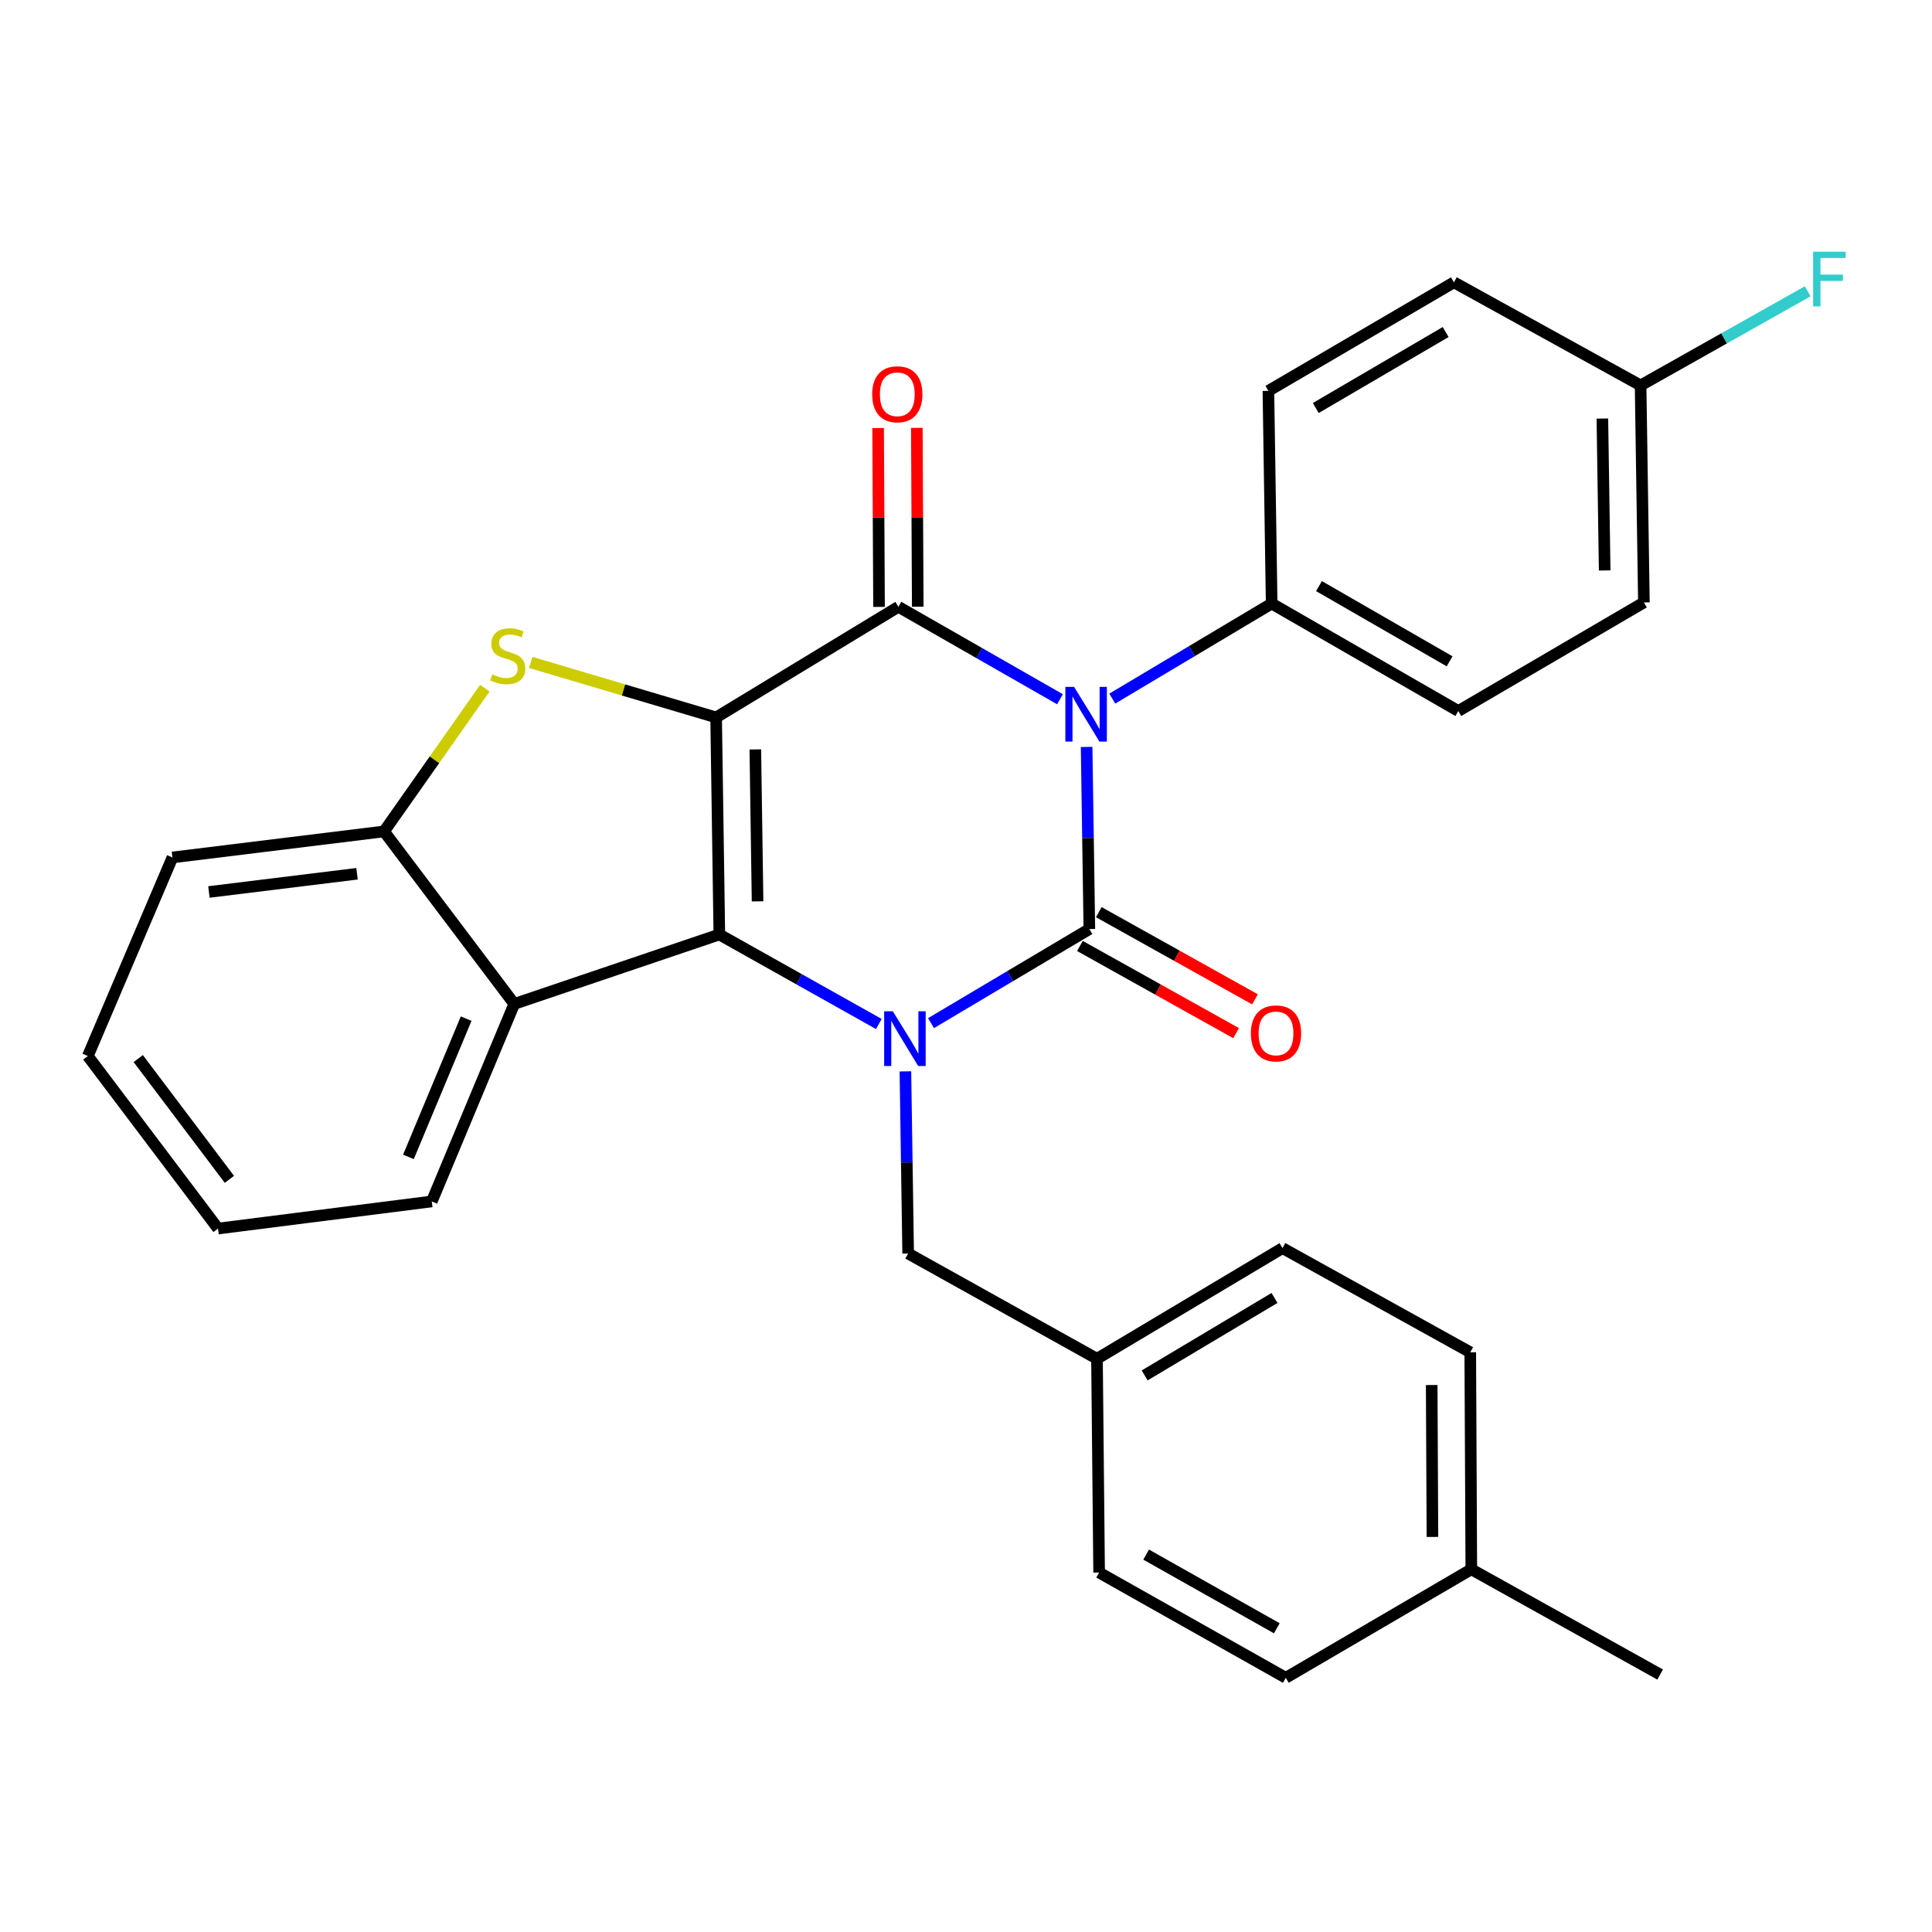 <?xml version='1.0' encoding='iso-8859-1'?>
<svg version='1.1' baseProfile='full'
              xmlns='http://www.w3.org/2000/svg'
                      xmlns:rdkit='http://www.rdkit.org/xml'
                      xmlns:xlink='http://www.w3.org/1999/xlink'
                  xml:space='preserve'
width='1000px' height='1000px' viewBox='0 0 1000 1000'>
<!-- END OF HEADER -->
<rect style='opacity:1.0;fill:#FFFFFF;stroke:none' width='1000' height='1000' x='0' y='0'> </rect>
<path class='bond-3' d='M 370.667,371.343 L 372.326,483.688' style='fill:none;fill-rule:evenodd;stroke:#000000;stroke-width:6px;stroke-linecap:butt;stroke-linejoin:miter;stroke-opacity:1' />
<path class='bond-3' d='M 390.955,387.899 L 392.116,466.541' style='fill:none;fill-rule:evenodd;stroke:#000000;stroke-width:6px;stroke-linecap:butt;stroke-linejoin:miter;stroke-opacity:1' />
<path class='bond-4' d='M 370.667,371.343 L 465.008,314.079' style='fill:none;fill-rule:evenodd;stroke:#000000;stroke-width:6px;stroke-linecap:butt;stroke-linejoin:miter;stroke-opacity:1' />
<path class='bond-5' d='M 370.667,371.343 L 322.684,357.107' style='fill:none;fill-rule:evenodd;stroke:#000000;stroke-width:6px;stroke-linecap:butt;stroke-linejoin:miter;stroke-opacity:1' />
<path class='bond-5' d='M 322.684,357.107 L 274.701,342.871' style='fill:none;fill-rule:evenodd;stroke:#CCCC00;stroke-width:6px;stroke-linecap:butt;stroke-linejoin:miter;stroke-opacity:1' />
<path class='bond-0' d='M 548.639,361.927 L 506.823,338.003' style='fill:none;fill-rule:evenodd;stroke:#0000FF;stroke-width:6px;stroke-linecap:butt;stroke-linejoin:miter;stroke-opacity:1' />
<path class='bond-0' d='M 506.823,338.003 L 465.008,314.079' style='fill:none;fill-rule:evenodd;stroke:#000000;stroke-width:6px;stroke-linecap:butt;stroke-linejoin:miter;stroke-opacity:1' />
<path class='bond-1' d='M 562.432,386.613 L 563.14,433.748' style='fill:none;fill-rule:evenodd;stroke:#0000FF;stroke-width:6px;stroke-linecap:butt;stroke-linejoin:miter;stroke-opacity:1' />
<path class='bond-1' d='M 563.14,433.748 L 563.848,480.883' style='fill:none;fill-rule:evenodd;stroke:#000000;stroke-width:6px;stroke-linecap:butt;stroke-linejoin:miter;stroke-opacity:1' />
<path class='bond-8' d='M 575.713,361.6 L 616.962,336.999' style='fill:none;fill-rule:evenodd;stroke:#0000FF;stroke-width:6px;stroke-linecap:butt;stroke-linejoin:miter;stroke-opacity:1' />
<path class='bond-8' d='M 616.962,336.999 L 658.211,312.398' style='fill:none;fill-rule:evenodd;stroke:#000000;stroke-width:6px;stroke-linecap:butt;stroke-linejoin:miter;stroke-opacity:1' />
<path class='bond-10' d='M 558.964,489.633 L 599.387,512.195' style='fill:none;fill-rule:evenodd;stroke:#000000;stroke-width:6px;stroke-linecap:butt;stroke-linejoin:miter;stroke-opacity:1' />
<path class='bond-10' d='M 599.387,512.195 L 639.81,534.757' style='fill:none;fill-rule:evenodd;stroke:#FF0000;stroke-width:6px;stroke-linecap:butt;stroke-linejoin:miter;stroke-opacity:1' />
<path class='bond-10' d='M 568.731,472.132 L 609.155,494.694' style='fill:none;fill-rule:evenodd;stroke:#000000;stroke-width:6px;stroke-linecap:butt;stroke-linejoin:miter;stroke-opacity:1' />
<path class='bond-10' d='M 609.155,494.694 L 649.578,517.256' style='fill:none;fill-rule:evenodd;stroke:#FF0000;stroke-width:6px;stroke-linecap:butt;stroke-linejoin:miter;stroke-opacity:1' />
<path class='bond-30' d='M 563.848,480.883 L 522.873,505.227' style='fill:none;fill-rule:evenodd;stroke:#000000;stroke-width:6px;stroke-linecap:butt;stroke-linejoin:miter;stroke-opacity:1' />
<path class='bond-30' d='M 522.873,505.227 L 481.898,529.571' style='fill:none;fill-rule:evenodd;stroke:#0000FF;stroke-width:6px;stroke-linecap:butt;stroke-linejoin:miter;stroke-opacity:1' />
<path class='bond-2' d='M 454.888,530.027 L 413.607,506.858' style='fill:none;fill-rule:evenodd;stroke:#0000FF;stroke-width:6px;stroke-linecap:butt;stroke-linejoin:miter;stroke-opacity:1' />
<path class='bond-2' d='M 413.607,506.858 L 372.326,483.688' style='fill:none;fill-rule:evenodd;stroke:#000000;stroke-width:6px;stroke-linecap:butt;stroke-linejoin:miter;stroke-opacity:1' />
<path class='bond-9' d='M 468.638,554.542 L 469.35,601.676' style='fill:none;fill-rule:evenodd;stroke:#0000FF;stroke-width:6px;stroke-linecap:butt;stroke-linejoin:miter;stroke-opacity:1' />
<path class='bond-9' d='M 469.35,601.676 L 470.063,648.811' style='fill:none;fill-rule:evenodd;stroke:#000000;stroke-width:6px;stroke-linecap:butt;stroke-linejoin:miter;stroke-opacity:1' />
<path class='bond-6' d='M 372.326,483.688 L 266.182,519.63' style='fill:none;fill-rule:evenodd;stroke:#000000;stroke-width:6px;stroke-linecap:butt;stroke-linejoin:miter;stroke-opacity:1' />
<path class='bond-11' d='M 475.029,314.027 L 474.79,267.741' style='fill:none;fill-rule:evenodd;stroke:#000000;stroke-width:6px;stroke-linecap:butt;stroke-linejoin:miter;stroke-opacity:1' />
<path class='bond-11' d='M 474.79,267.741 L 474.551,221.454' style='fill:none;fill-rule:evenodd;stroke:#FF0000;stroke-width:6px;stroke-linecap:butt;stroke-linejoin:miter;stroke-opacity:1' />
<path class='bond-11' d='M 454.987,314.131 L 454.748,267.844' style='fill:none;fill-rule:evenodd;stroke:#000000;stroke-width:6px;stroke-linecap:butt;stroke-linejoin:miter;stroke-opacity:1' />
<path class='bond-11' d='M 454.748,267.844 L 454.51,221.557' style='fill:none;fill-rule:evenodd;stroke:#FF0000;stroke-width:6px;stroke-linecap:butt;stroke-linejoin:miter;stroke-opacity:1' />
<path class='bond-7' d='M 250.947,356.203 L 224.866,393.273' style='fill:none;fill-rule:evenodd;stroke:#CCCC00;stroke-width:6px;stroke-linecap:butt;stroke-linejoin:miter;stroke-opacity:1' />
<path class='bond-7' d='M 224.866,393.273 L 198.786,430.344' style='fill:none;fill-rule:evenodd;stroke:#000000;stroke-width:6px;stroke-linecap:butt;stroke-linejoin:miter;stroke-opacity:1' />
<path class='bond-20' d='M 266.182,519.63 L 223.493,621.866' style='fill:none;fill-rule:evenodd;stroke:#000000;stroke-width:6px;stroke-linecap:butt;stroke-linejoin:miter;stroke-opacity:1' />
<path class='bond-20' d='M 241.284,527.243 L 211.402,598.808' style='fill:none;fill-rule:evenodd;stroke:#000000;stroke-width:6px;stroke-linecap:butt;stroke-linejoin:miter;stroke-opacity:1' />
<path class='bond-29' d='M 266.182,519.63 L 198.786,430.344' style='fill:none;fill-rule:evenodd;stroke:#000000;stroke-width:6px;stroke-linecap:butt;stroke-linejoin:miter;stroke-opacity:1' />
<path class='bond-25' d='M 198.786,430.344 L 89.257,443.816' style='fill:none;fill-rule:evenodd;stroke:#000000;stroke-width:6px;stroke-linecap:butt;stroke-linejoin:miter;stroke-opacity:1' />
<path class='bond-25' d='M 184.803,452.257 L 108.133,461.687' style='fill:none;fill-rule:evenodd;stroke:#000000;stroke-width:6px;stroke-linecap:butt;stroke-linejoin:miter;stroke-opacity:1' />
<path class='bond-12' d='M 658.211,312.398 L 754.813,368.014' style='fill:none;fill-rule:evenodd;stroke:#000000;stroke-width:6px;stroke-linecap:butt;stroke-linejoin:miter;stroke-opacity:1' />
<path class='bond-12' d='M 682.701,303.371 L 750.322,342.302' style='fill:none;fill-rule:evenodd;stroke:#000000;stroke-width:6px;stroke-linecap:butt;stroke-linejoin:miter;stroke-opacity:1' />
<path class='bond-13' d='M 658.211,312.398 L 656.519,202.312' style='fill:none;fill-rule:evenodd;stroke:#000000;stroke-width:6px;stroke-linecap:butt;stroke-linejoin:miter;stroke-opacity:1' />
<path class='bond-14' d='M 470.063,648.811 L 567.8,703.291' style='fill:none;fill-rule:evenodd;stroke:#000000;stroke-width:6px;stroke-linecap:butt;stroke-linejoin:miter;stroke-opacity:1' />
<path class='bond-17' d='M 754.813,368.014 L 850.88,311.819' style='fill:none;fill-rule:evenodd;stroke:#000000;stroke-width:6px;stroke-linecap:butt;stroke-linejoin:miter;stroke-opacity:1' />
<path class='bond-16' d='M 656.519,202.312 L 752.553,146.128' style='fill:none;fill-rule:evenodd;stroke:#000000;stroke-width:6px;stroke-linecap:butt;stroke-linejoin:miter;stroke-opacity:1' />
<path class='bond-16' d='M 681.044,211.184 L 748.268,171.855' style='fill:none;fill-rule:evenodd;stroke:#000000;stroke-width:6px;stroke-linecap:butt;stroke-linejoin:miter;stroke-opacity:1' />
<path class='bond-21' d='M 567.8,703.291 L 568.903,813.944' style='fill:none;fill-rule:evenodd;stroke:#000000;stroke-width:6px;stroke-linecap:butt;stroke-linejoin:miter;stroke-opacity:1' />
<path class='bond-22' d='M 567.8,703.291 L 663.823,646.016' style='fill:none;fill-rule:evenodd;stroke:#000000;stroke-width:6px;stroke-linecap:butt;stroke-linejoin:miter;stroke-opacity:1' />
<path class='bond-22' d='M 592.47,711.912 L 659.686,671.82' style='fill:none;fill-rule:evenodd;stroke:#000000;stroke-width:6px;stroke-linecap:butt;stroke-linejoin:miter;stroke-opacity:1' />
<path class='bond-15' d='M 849.165,199.484 L 752.553,146.128' style='fill:none;fill-rule:evenodd;stroke:#000000;stroke-width:6px;stroke-linecap:butt;stroke-linejoin:miter;stroke-opacity:1' />
<path class='bond-18' d='M 849.165,199.484 L 892.416,175.126' style='fill:none;fill-rule:evenodd;stroke:#000000;stroke-width:6px;stroke-linecap:butt;stroke-linejoin:miter;stroke-opacity:1' />
<path class='bond-18' d='M 892.416,175.126 L 935.667,150.768' style='fill:none;fill-rule:evenodd;stroke:#33CCCC;stroke-width:6px;stroke-linecap:butt;stroke-linejoin:miter;stroke-opacity:1' />
<path class='bond-32' d='M 849.165,199.484 L 850.88,311.819' style='fill:none;fill-rule:evenodd;stroke:#000000;stroke-width:6px;stroke-linecap:butt;stroke-linejoin:miter;stroke-opacity:1' />
<path class='bond-32' d='M 829.383,216.64 L 830.583,295.274' style='fill:none;fill-rule:evenodd;stroke:#000000;stroke-width:6px;stroke-linecap:butt;stroke-linejoin:miter;stroke-opacity:1' />
<path class='bond-19' d='M 761.549,812.263 L 761.003,699.94' style='fill:none;fill-rule:evenodd;stroke:#000000;stroke-width:6px;stroke-linecap:butt;stroke-linejoin:miter;stroke-opacity:1' />
<path class='bond-19' d='M 741.426,795.512 L 741.044,716.886' style='fill:none;fill-rule:evenodd;stroke:#000000;stroke-width:6px;stroke-linecap:butt;stroke-linejoin:miter;stroke-opacity:1' />
<path class='bond-26' d='M 761.549,812.263 L 859.286,866.743' style='fill:none;fill-rule:evenodd;stroke:#000000;stroke-width:6px;stroke-linecap:butt;stroke-linejoin:miter;stroke-opacity:1' />
<path class='bond-33' d='M 761.549,812.263 L 665.526,868.425' style='fill:none;fill-rule:evenodd;stroke:#000000;stroke-width:6px;stroke-linecap:butt;stroke-linejoin:miter;stroke-opacity:1' />
<path class='bond-27' d='M 223.493,621.866 L 112.851,635.895' style='fill:none;fill-rule:evenodd;stroke:#000000;stroke-width:6px;stroke-linecap:butt;stroke-linejoin:miter;stroke-opacity:1' />
<path class='bond-23' d='M 568.903,813.944 L 665.526,868.425' style='fill:none;fill-rule:evenodd;stroke:#000000;stroke-width:6px;stroke-linecap:butt;stroke-linejoin:miter;stroke-opacity:1' />
<path class='bond-23' d='M 593.24,804.658 L 660.876,842.795' style='fill:none;fill-rule:evenodd;stroke:#000000;stroke-width:6px;stroke-linecap:butt;stroke-linejoin:miter;stroke-opacity:1' />
<path class='bond-24' d='M 663.823,646.016 L 761.003,699.94' style='fill:none;fill-rule:evenodd;stroke:#000000;stroke-width:6px;stroke-linecap:butt;stroke-linejoin:miter;stroke-opacity:1' />
<path class='bond-28' d='M 89.257,443.816 L 45.455,546.609' style='fill:none;fill-rule:evenodd;stroke:#000000;stroke-width:6px;stroke-linecap:butt;stroke-linejoin:miter;stroke-opacity:1' />
<path class='bond-31' d='M 112.851,635.895 L 45.455,546.609' style='fill:none;fill-rule:evenodd;stroke:#000000;stroke-width:6px;stroke-linecap:butt;stroke-linejoin:miter;stroke-opacity:1' />
<path class='bond-31' d='M 118.738,610.428 L 71.56,547.927' style='fill:none;fill-rule:evenodd;stroke:#000000;stroke-width:6px;stroke-linecap:butt;stroke-linejoin:miter;stroke-opacity:1' />
<path  class='atom-1' d='M 555.917 355.513
L 565.197 370.513
Q 566.117 371.993, 567.597 374.673
Q 569.077 377.353, 569.157 377.513
L 569.157 355.513
L 572.917 355.513
L 572.917 383.833
L 569.037 383.833
L 559.077 367.433
Q 557.917 365.513, 556.677 363.313
Q 555.477 361.113, 555.117 360.433
L 555.117 383.833
L 551.437 383.833
L 551.437 355.513
L 555.917 355.513
' fill='#0000FF'/>
<path  class='atom-3' d='M 462.122 523.441
L 471.402 538.441
Q 472.322 539.921, 473.802 542.601
Q 475.282 545.281, 475.362 545.441
L 475.362 523.441
L 479.122 523.441
L 479.122 551.761
L 475.242 551.761
L 465.282 535.361
Q 464.122 533.441, 462.882 531.241
Q 461.682 529.041, 461.322 528.361
L 461.322 551.761
L 457.642 551.761
L 457.642 523.441
L 462.122 523.441
' fill='#0000FF'/>
<path  class='atom-6' d='M 254.808 349.063
Q 255.128 349.183, 256.448 349.743
Q 257.768 350.303, 259.208 350.663
Q 260.688 350.983, 262.128 350.983
Q 264.808 350.983, 266.368 349.703
Q 267.928 348.383, 267.928 346.103
Q 267.928 344.543, 267.128 343.583
Q 266.368 342.623, 265.168 342.103
Q 263.968 341.583, 261.968 340.983
Q 259.448 340.223, 257.928 339.503
Q 256.448 338.783, 255.368 337.263
Q 254.328 335.743, 254.328 333.183
Q 254.328 329.623, 256.728 327.423
Q 259.168 325.223, 263.968 325.223
Q 267.248 325.223, 270.968 326.783
L 270.048 329.863
Q 266.648 328.463, 264.088 328.463
Q 261.328 328.463, 259.808 329.623
Q 258.288 330.743, 258.328 332.703
Q 258.328 334.223, 259.088 335.143
Q 259.888 336.063, 261.008 336.583
Q 262.168 337.103, 264.088 337.703
Q 266.648 338.503, 268.168 339.303
Q 269.688 340.103, 270.768 341.743
Q 271.888 343.343, 271.888 346.103
Q 271.888 350.023, 269.248 352.143
Q 266.648 354.223, 262.288 354.223
Q 259.768 354.223, 257.848 353.663
Q 255.968 353.143, 253.728 352.223
L 254.808 349.063
' fill='#CCCC00'/>
<path  class='atom-11' d='M 647.46 534.886
Q 647.46 528.086, 650.82 524.286
Q 654.18 520.486, 660.46 520.486
Q 666.74 520.486, 670.1 524.286
Q 673.46 528.086, 673.46 534.886
Q 673.46 541.766, 670.06 545.686
Q 666.66 549.566, 660.46 549.566
Q 654.22 549.566, 650.82 545.686
Q 647.46 541.806, 647.46 534.886
M 660.46 546.366
Q 664.78 546.366, 667.1 543.486
Q 669.46 540.566, 669.46 534.886
Q 669.46 529.326, 667.1 526.526
Q 664.78 523.686, 660.46 523.686
Q 656.14 523.686, 653.78 526.486
Q 651.46 529.286, 651.46 534.886
Q 651.46 540.606, 653.78 543.486
Q 656.14 546.366, 660.46 546.366
' fill='#FF0000'/>
<path  class='atom-12' d='M 451.44 204.074
Q 451.44 197.274, 454.8 193.474
Q 458.16 189.674, 464.44 189.674
Q 470.72 189.674, 474.08 193.474
Q 477.44 197.274, 477.44 204.074
Q 477.44 210.954, 474.04 214.874
Q 470.64 218.754, 464.44 218.754
Q 458.2 218.754, 454.8 214.874
Q 451.44 210.994, 451.44 204.074
M 464.44 215.554
Q 468.76 215.554, 471.08 212.674
Q 473.44 209.754, 473.44 204.074
Q 473.44 198.514, 471.08 195.714
Q 468.76 192.874, 464.44 192.874
Q 460.12 192.874, 457.76 195.674
Q 455.44 198.474, 455.44 204.074
Q 455.44 209.794, 457.76 212.674
Q 460.12 215.554, 464.44 215.554
' fill='#FF0000'/>
<path  class='atom-19' d='M 938.471 130.287
L 955.311 130.287
L 955.311 133.527
L 942.271 133.527
L 942.271 142.127
L 953.871 142.127
L 953.871 145.407
L 942.271 145.407
L 942.271 158.607
L 938.471 158.607
L 938.471 130.287
' fill='#33CCCC'/>
</svg>
